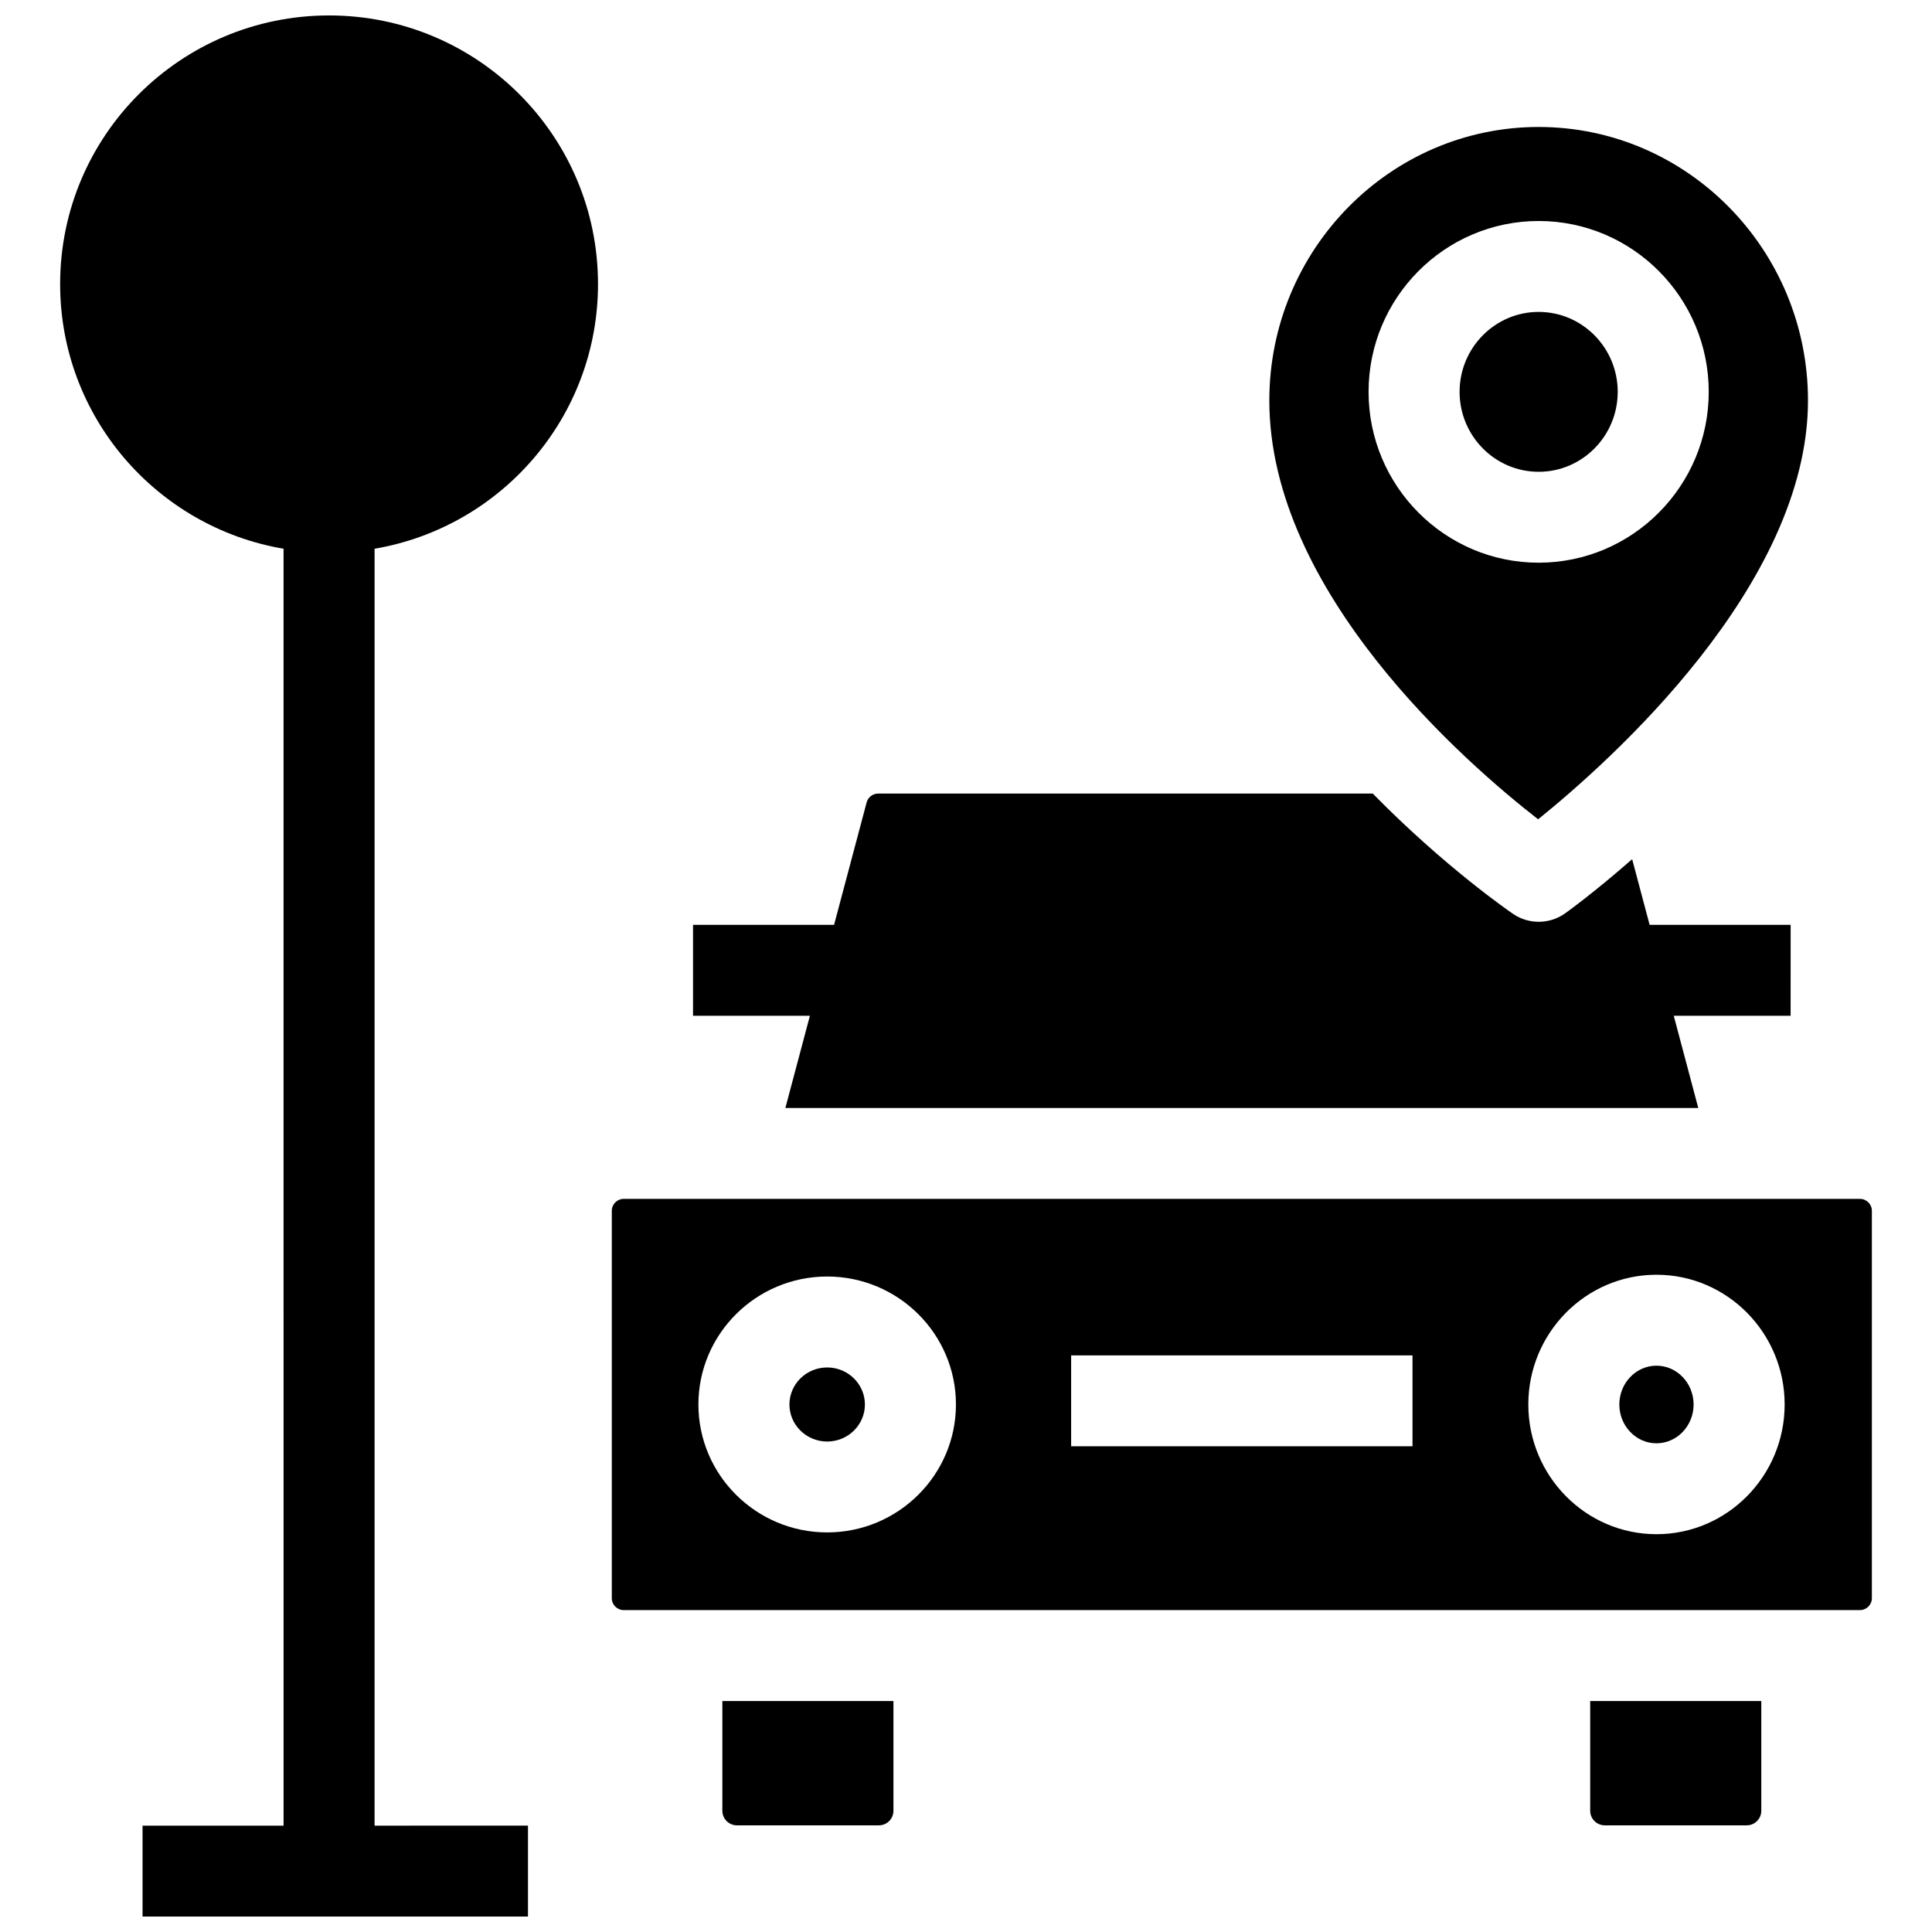 <?xml version="1.0" encoding="UTF-8"?>
<!-- The Best Svg Icon site in the world: iconSvg.co, Visit us! https://iconsvg.co -->
<svg width="800px" height="800px" version="1.1" viewBox="144 144 512 512" xmlns="http://www.w3.org/2000/svg">
 <defs>
  <clipPath id="a">
   <path d="m159 148.09h144v503.81h-144z"/>
  </clipPath>
 </defs>
 <path d="m335.43 594.79v29.09c0 2.121 1.73 3.852 3.856 3.852h37.629c2.125 0 3.856-1.727 3.856-3.852v-29.09z"/>
 <path d="m565.42 594.79v29.09c0 2.121 1.73 3.852 3.856 3.852h37.629c2.125 0 3.856-1.727 3.856-3.852v-29.09z"/>
 <path d="m363.21 506.39c-5.516 0-10 4.402-10 9.816s4.488 9.816 10 9.816c5.516 0 10-4.402 10-9.816s-4.484-9.816-10-9.816z"/>
 <path d="m582.98 505.92c-5.426 0-9.84 4.613-9.84 10.285s4.414 10.285 9.84 10.285 9.84-4.613 9.84-10.285-4.414-10.285-9.84-10.285z"/>
 <path d="m636.89 461.71h-327.58c-1.75 0-3.176 1.418-3.176 3.164v102.66c0 1.742 1.426 3.164 3.176 3.164l327.58-0.004c1.75 0 3.176-1.418 3.176-3.164v-102.66c0-1.742-1.426-3.16-3.176-3.16zm-273.68 88.395c-18.816 0-34.125-15.211-34.125-33.906s15.309-33.91 34.125-33.91c18.816 0 34.125 15.211 34.125 33.91 0 18.695-15.309 33.906-34.125 33.906zm155.12-22.824h-90.465v-24.094h90.465zm64.656 23.297c-18.727 0-33.965-15.422-33.965-34.379s15.234-34.379 33.965-34.379c18.727 0 33.965 15.422 33.965 34.379-0.004 18.957-15.238 34.379-33.965 34.379z"/>
 <g clip-path="url(#a)">
  <path d="m243.27 289.42c33.613-5.727 59.207-34.941 59.207-70.148 0-39.309-31.91-71.18-71.27-71.18s-71.27 31.871-71.27 71.184c0 35.203 25.594 64.422 59.207 70.148l0.004 338.39h-37.371v24.09h102.14v-24.094l-40.652 0.004z"/>
 </g>
 <path d="m618.54 389.09h-37.375l-4.625-17.398c-10.129 8.875-17.324 14.043-17.75 14.344-4.113 2.941-9.629 3.004-13.812 0.152-0.77-0.523-18.062-12.383-37.191-31.891l-131.05 0.008c-1.438 0-2.699 0.965-3.07 2.352l-8.629 32.438h-37.375v24.094h30.969l-6.5 24.438h241.93l-6.5-24.438h30.969z"/>
 <path d="m551.76 226.66c-11.555 0-20.953 9.504-20.953 21.188 0 11.68 9.398 21.184 20.953 21.184 11.555 0 20.953-9.504 20.953-21.184 0-11.684-9.398-21.188-20.953-21.188z"/>
 <path d="m551.76 177.65c-39.355 0-71.375 32.516-71.375 72.484 0 50.879 52.086 96.09 71.23 110.99 19.121-15.414 71.52-62.125 71.52-110.99 0-39.965-32.02-72.484-71.375-72.484zm0 115.47c-24.855 0-45.074-20.312-45.074-45.277s20.219-45.277 45.074-45.277 45.074 20.312 45.074 45.277c0 24.969-20.223 45.277-45.074 45.277z"/>
</svg>